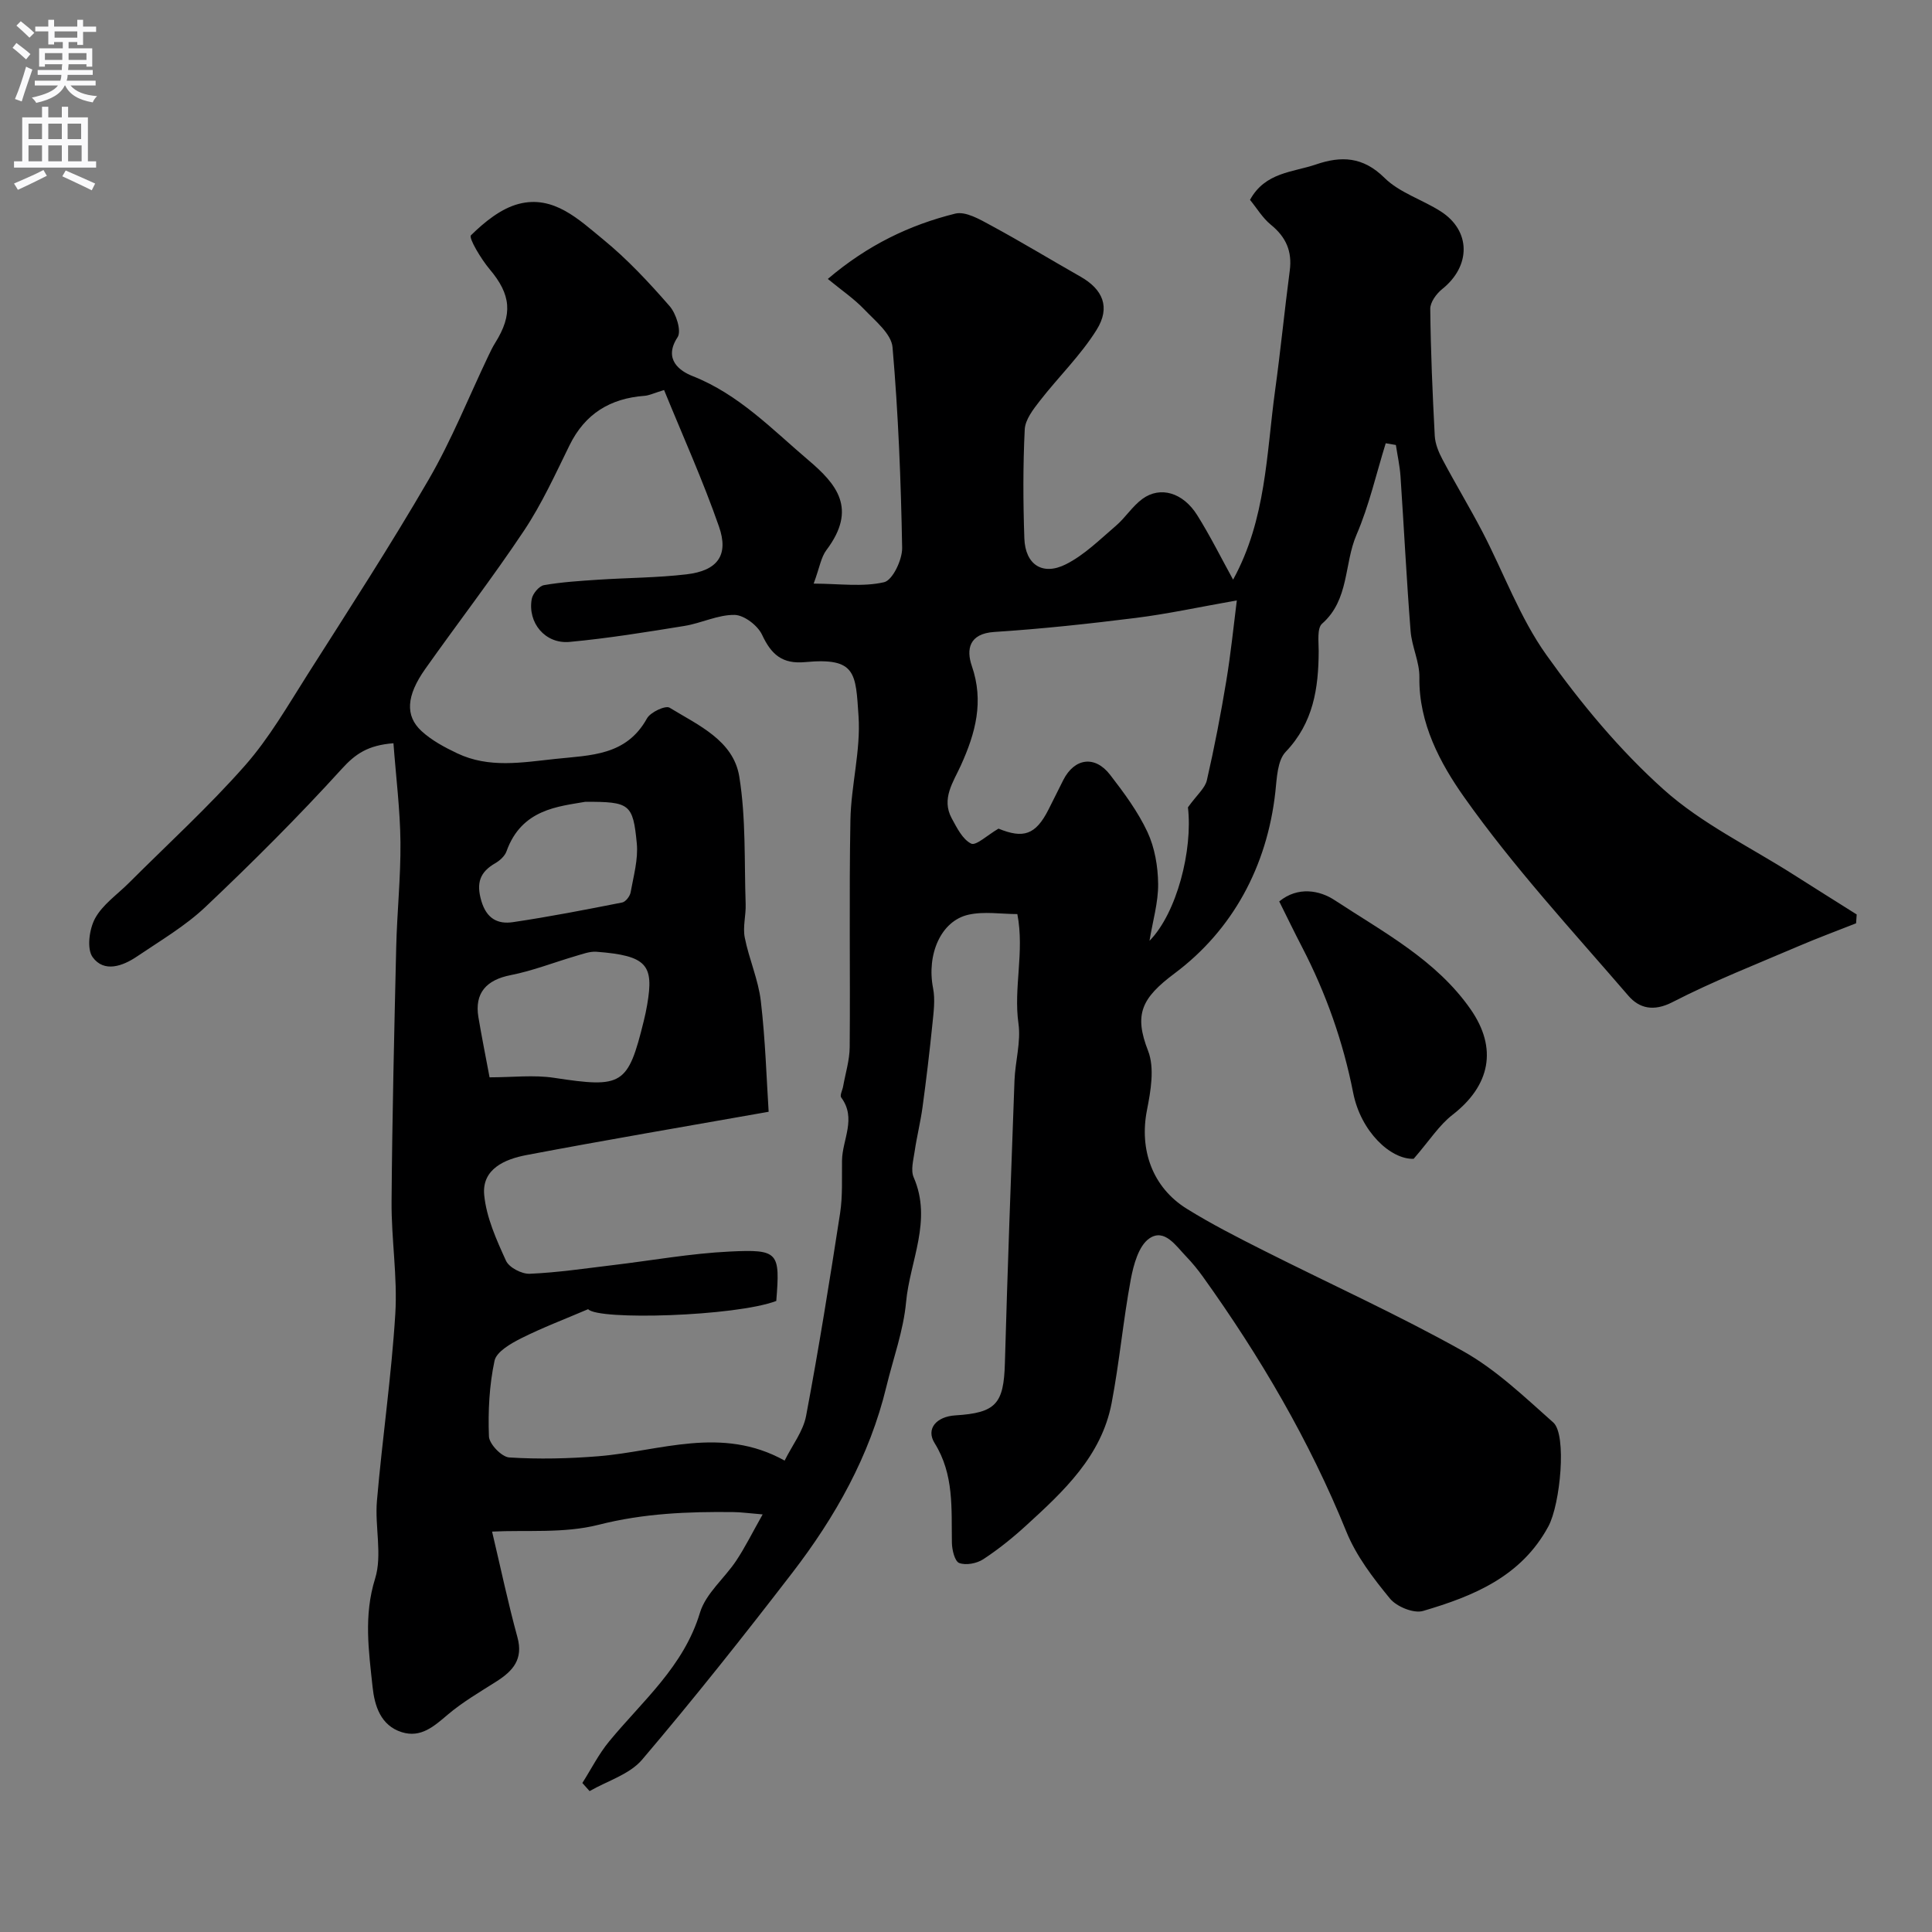 <svg enable-background="new 0 0 400 400" viewBox="0 0 400 400" xmlns="http://www.w3.org/2000/svg"><rect x="0" y="0" width="400" height="400" fill="#808080" stroke="none"/><path d="m81.46 153.88c-5.27.41-7.88 2.2-10.68 5.29-9 9.9-18.5 19.38-28.22 28.58-4.2 3.98-9.34 6.99-14.17 10.26-2.98 2.02-6.84 3.42-9.21.16-1.25-1.73-.7-5.81.5-8.02 1.56-2.87 4.59-4.93 7-7.34 8.06-8.06 16.52-15.78 24.04-24.31 5.03-5.71 8.91-12.48 13.02-18.95 8.48-13.34 17.1-26.62 25.03-40.29 4.75-8.19 8.28-17.07 12.37-25.64.42-.89.85-1.78 1.37-2.61 3.73-5.94 3.26-10.06-1.12-15.25-1.78-2.11-4.42-6.52-3.88-7.05 2.79-2.74 6.22-5.55 9.91-6.5 7.21-1.87 12.45 3.27 17.43 7.34 5.02 4.1 9.51 8.92 13.78 13.82 1.36 1.55 2.5 5.15 1.66 6.44-3.05 4.63.54 7.05 3.09 8.05 9.57 3.76 16.51 11.06 23.99 17.41 5.81 4.93 10.2 10.03 3.73 18.62-1.12 1.48-1.4 3.59-2.64 6.94 5.35.02 10.16.73 14.58-.29 1.76-.41 3.78-4.65 3.74-7.11-.25-13.86-.79-27.73-1.99-41.53-.24-2.78-3.58-5.46-5.85-7.84-2.13-2.23-4.75-4-7.55-6.31 8.29-7.05 16.96-11.18 26.37-13.52 2.16-.54 5.14 1.21 7.44 2.46 6.25 3.38 12.33 7.08 18.51 10.59 4.59 2.61 6.27 6.3 3.33 11.01-3.3 5.29-7.91 9.75-11.76 14.71-1.36 1.75-3.02 3.88-3.12 5.91-.37 7.51-.34 15.05-.08 22.56.19 5.41 3.75 7.8 8.6 5.36 3.81-1.91 7.01-5.11 10.31-7.93 2-1.7 3.45-4.09 5.55-5.62 3.7-2.69 8.4-1.3 11.33 3.38 2.66 4.24 4.9 8.75 7.43 13.35 6.85-12.48 6.89-26.01 8.69-39.13 1.14-8.26 1.95-16.57 3.04-24.84.53-4.01-.78-6.97-3.91-9.51-1.72-1.4-2.92-3.45-4.32-5.15 3.14-5.74 8.85-5.69 13.65-7.33 5.23-1.79 9.73-1.64 14.19 2.77 3.11 3.08 7.83 4.5 11.64 6.94 6.29 4.02 6.28 11.32.31 16.09-1.2.96-2.49 2.73-2.47 4.11.09 8.76.47 17.52.93 26.27.09 1.66.8 3.39 1.6 4.89 2.67 5.04 5.63 9.93 8.27 14.99 4.43 8.51 7.75 17.79 13.26 25.51 7.13 10.01 15.16 19.69 24.28 27.86 7.9 7.08 17.86 11.85 26.92 17.63 4.33 2.76 8.69 5.48 13.03 8.22-.04.61-.09 1.22-.13 1.83-3.95 1.56-7.95 3.04-11.85 4.71-8.77 3.76-17.69 7.25-26.16 11.61-3.94 2.03-6.9 1.26-9.12-1.31-11.63-13.5-23.8-26.67-34.05-41.18-4.87-6.9-9.38-15.23-9.23-24.75.05-3.18-1.57-6.35-1.82-9.57-.84-10.67-1.37-21.37-2.09-32.05-.15-2.18-.63-4.33-.96-6.49-.7-.12-1.4-.24-2.1-.36-1.97 6.34-3.44 12.89-6.05 18.95-2.6 6.03-1.47 13.44-7.12 18.4-1.08.95-.71 3.73-.71 5.67-.03 7.7-1.09 14.85-6.83 20.87-1.73 1.81-1.83 5.44-2.14 8.29-1.71 15.47-8.89 28.63-20.85 37.57-6.91 5.16-8.44 8.52-5.5 16.05 1.38 3.55.55 8.29-.24 12.3-1.59 8.11 1.08 15.93 8.25 20.39 5.1 3.17 10.49 5.91 15.86 8.62 13.8 6.96 27.92 13.34 41.39 20.89 6.83 3.83 12.7 9.48 18.63 14.74 2.85 2.53 1.45 16.93-1.01 21.5-5.62 10.43-15.55 14.46-25.95 17.52-1.93.57-5.47-.88-6.85-2.56-3.49-4.25-6.99-8.82-9.03-13.86-7.66-18.89-17.88-36.27-29.7-52.78-1.05-1.46-2.2-2.87-3.44-4.16-2.14-2.21-4.51-5.93-7.66-3.76-2.2 1.52-3.26 5.43-3.83 8.46-1.58 8.49-2.35 17.14-3.97 25.62-2.1 11-9.94 18.27-17.74 25.39-2.77 2.53-5.73 4.91-8.86 6.96-1.33.86-3.57 1.29-4.96.76-.92-.35-1.49-2.72-1.51-4.2-.12-7.07.48-14.1-3.58-20.62-1.85-2.96.38-5.5 4.29-5.74 8.42-.52 10.02-2.41 10.26-10.75.55-19.54 1.27-39.07 1.99-58.6.15-3.94 1.36-7.97.82-11.78-1.05-7.44 1.28-14.82-.23-22.66-3.31 0-6.87-.6-10.12.13-5.76 1.29-8.68 8.3-7.33 15.2.48 2.43.1 5.07-.15 7.59-.58 5.7-1.26 11.38-2.03 17.06-.42 3.07-1.18 6.08-1.63 9.14-.26 1.79-.85 3.9-.2 5.39 3.89 8.93-.79 17.29-1.58 25.85-.54 5.89-2.66 11.64-4.07 17.46-3.47 14.39-10.58 26.99-19.49 38.57-10.09 13.11-20.38 26.09-31.09 38.68-2.59 3.05-7.19 4.39-10.87 6.51-.5-.56-1-1.12-1.5-1.68 1.83-2.88 3.38-5.98 5.53-8.59 6.93-8.42 15.46-15.51 18.82-26.67 1.2-3.98 5.08-7.11 7.51-10.77 1.81-2.72 3.27-5.68 5.47-9.58-2.96-.24-4.52-.47-6.07-.48-9.39-.11-18.6.26-27.9 2.63-7.19 1.83-15.05 1.05-22.05 1.41 1.77 7.46 3.29 14.73 5.25 21.88 1.24 4.54-.92 6.96-4.32 9.13-3.44 2.19-7.01 4.26-10.1 6.88-2.86 2.43-5.57 4.87-9.52 3.64-4.41-1.38-5.64-5.51-6.05-9.35-.79-7.44-1.87-14.78.52-22.44 1.53-4.92-.08-10.74.38-16.1 1.11-12.9 3-25.75 3.8-38.67.48-7.72-.83-15.53-.77-23.29.13-17.55.55-35.09.96-52.63.17-7.27.95-14.54.88-21.8-.07-6.72-.92-13.38-1.45-20.47zm56.03-73.13c-2.19.67-3.1 1.13-4.04 1.2-7.11.53-12.33 3.7-15.54 10.25-2.94 5.99-5.73 12.12-9.41 17.65-6.51 9.77-13.7 19.09-20.48 28.68-3.88 5.5-4.19 9.66-.75 12.83 2.1 1.93 4.77 3.36 7.38 4.6 6.57 3.13 13.38 1.91 20.29 1.17 7.36-.79 14.71-.63 19.01-8.39.71-1.29 3.83-2.74 4.68-2.22 5.9 3.61 13.21 6.76 14.43 14.26 1.4 8.65 1.02 17.6 1.32 26.42.08 2.3-.62 4.69-.19 6.89.87 4.44 2.81 8.71 3.33 13.17.95 8.1 1.19 16.29 1.62 22.92-17.47 3.09-33.86 5.87-50.18 8.97-4.4.84-9.23 2.86-8.71 8.27.45 4.65 2.53 9.25 4.51 13.6.64 1.41 3.26 2.77 4.91 2.7 5.7-.24 11.38-1.09 17.06-1.77 8.12-.96 16.21-2.44 24.35-2.83 10.15-.5 10.44.17 9.64 10.23-8.47 3.2-36.93 4.05-38.95 1.7-4.76 2.04-9.43 3.8-13.87 6.03-2.14 1.08-5.1 2.77-5.51 4.64-1.09 5.09-1.36 10.45-1.16 15.68.06 1.57 2.64 4.25 4.2 4.35 6.13.39 12.33.24 18.46-.25 12.73-1.03 25.47-6.38 38.56.9 1.59-3.21 3.84-6.07 4.44-9.24 2.63-13.93 4.87-27.94 7.04-41.96.55-3.58.35-7.28.4-10.93.06-4.34 3.06-8.7-.17-13.05-.32-.43.26-1.51.4-2.29.48-2.71 1.34-5.43 1.36-8.14.13-15.66-.14-31.33.15-46.99.13-7.19 2.16-14.43 1.68-21.53-.6-8.87-.45-12.19-11.03-11.19-4.77.45-7.03-1.57-8.94-5.65-.9-1.93-3.72-4.09-5.7-4.12-3.44-.05-6.86 1.71-10.36 2.28-7.9 1.28-15.83 2.57-23.79 3.31-5.05.47-8.72-3.96-7.84-8.88.2-1.11 1.52-2.69 2.53-2.87 3.71-.65 7.5-.88 11.26-1.13 6.09-.4 12.21-.4 18.26-1.11 6.42-.75 8.8-3.96 6.71-9.91-3.3-9.48-7.45-18.67-11.36-28.25zm118.58 43.56c-7.87 1.39-14.35 2.8-20.89 3.62-9.75 1.22-19.53 2.28-29.32 2.91-5.26.34-5.82 3.64-4.66 7.02 2.56 7.39.76 13.94-2.26 20.6-1.55 3.43-4.1 6.9-1.9 10.96 1.07 1.96 2.25 4.37 4.03 5.24 1 .49 3.34-1.75 5.66-3.1 5.13 2.1 7.68 1.32 10.34-3.93 1.04-2.04 2.04-4.1 3.08-6.15 2.32-4.54 6.55-5.14 9.69-1.06 2.88 3.73 5.75 7.61 7.73 11.84 1.51 3.24 2.17 7.13 2.21 10.74.04 3.82-1.11 7.65-1.79 11.79 5.66-5.76 8.99-18.81 7.96-27.64 1.89-2.63 3.55-3.97 3.92-5.61 1.56-6.8 2.88-13.67 4.02-20.56.94-5.66 1.51-11.38 2.18-16.67zm-154.71 98.74c4.75 0 9.14-.54 13.35.1 14.15 2.15 15.29 1.58 18.58-11.79.27-1.1.51-2.21.7-3.33 1.4-8.19.05-10.18-10.51-10.98-1.38-.1-2.85.47-4.24.87-4.51 1.32-8.93 3.07-13.51 3.97-5.03.98-7.52 3.72-6.68 8.71.67 4 1.47 7.97 2.31 12.45zm19.84-57.05c-5.51.98-13.2 1.47-16.33 10.25-.35.99-1.39 1.93-2.35 2.48-3.18 1.84-3.94 4.09-2.87 7.77 1.08 3.71 3.41 4.89 6.56 4.42 7.57-1.12 15.1-2.59 22.61-4.07.71-.14 1.59-1.28 1.74-2.08.6-3.37 1.6-6.85 1.28-10.17-.79-8.21-1.48-8.6-10.64-8.6z" fill="#000001"/><path d="m292.68 239.92c-4.76.16-10.94-5.63-12.52-13.67-2.08-10.57-5.62-20.59-10.57-30.14-1.58-3.04-3.07-6.13-4.74-9.48 3.89-3.18 8.41-2.29 11.49-.25 10.06 6.62 21 12.34 28.14 22.59 5.64 8.11 4.03 15.8-3.75 21.84-2.76 2.13-4.73 5.28-8.05 9.11z" fill="#000001"/><g fill="#fafafb"><path d="m2.6 9.9.8-1c.9.7 1.9 1.4 2.9 2.3l-.9 1.1c-1.1-1-2-1.8-2.8-2.4zm.5 10.6c.9-2.1 1.6-4.3 2.3-6.7.4.2.8.4 1.3.6-.7 2.1-1.5 4.3-2.2 6.6zm.3-15.2.9-.9c1 .8 2 1.6 2.8 2.4l-1 1c-.9-.9-1.8-1.7-2.7-2.5zm12.6-1.2h1.2v1.4h2.7v1.1h-2.7v2.7h-1.2v-.6h-1.8v1.3h4.9v3.8h-1.2v-.5h-3.7c0 .4-.1.9-.1 1.2h5.1v1h-5.2c0 .5-.1.9-.2 1.2h6v1h-5.2c1.1 1.3 2.9 2 5.5 2.2-.4.4-.7.8-.9 1.3-2.9-.5-4.8-1.6-5.7-3.5h-.1c-.8 1.7-2.7 2.9-5.9 3.6-.2-.4-.6-.8-.9-1.1 2.8-.6 4.6-1.4 5.4-2.5h-4.8v-1h5.3c.1-.3.2-.7.2-1.2h-4.9v-1h5c0-.4 0-.8.1-1.2h-3.6v.5h-1.2v-3.8h4.9v-1.3h-1.8v.5h-1.2v-2.7h-2.7v-1h2.7v-1.4h1.2v1.4h4.8zm-6.7 8.3h3.6c0-.4 0-.9 0-1.4h-3.6zm1.9-4.6h4.8v-1.3h-4.7v1.3zm6.7 3.2h-3.7v1.4h3.7v-2.4z"/><path d="m8.7 22.1h1.3v2.2h2.8v-2.2h1.3v2.2h4.1v9.1h1.7v1.3h-17v-1.3h1.7v-9.1h4.1zm.3 13.1.7 1.2c-1.8.9-3.8 1.9-6 2.9-.2-.4-.5-.8-.8-1.3 2.3-1 4.4-1.9 6.1-2.8zm-3.1-6.4h2.8v-3.2h-2.8zm0 4.6h2.8v-3.3h-2.8zm4.1-4.6h2.8v-3.2h-2.8zm0 4.6h2.8v-3.3h-2.8zm3.6 1.9c2.1.9 4.1 1.8 6.1 2.7l-.7 1.4c-2.2-1.1-4.2-2-6.1-2.9zm3.2-9.7h-2.8v3.2h2.8zm-2.7 7.8h2.8v-3.3h-2.8z"/></g></svg>